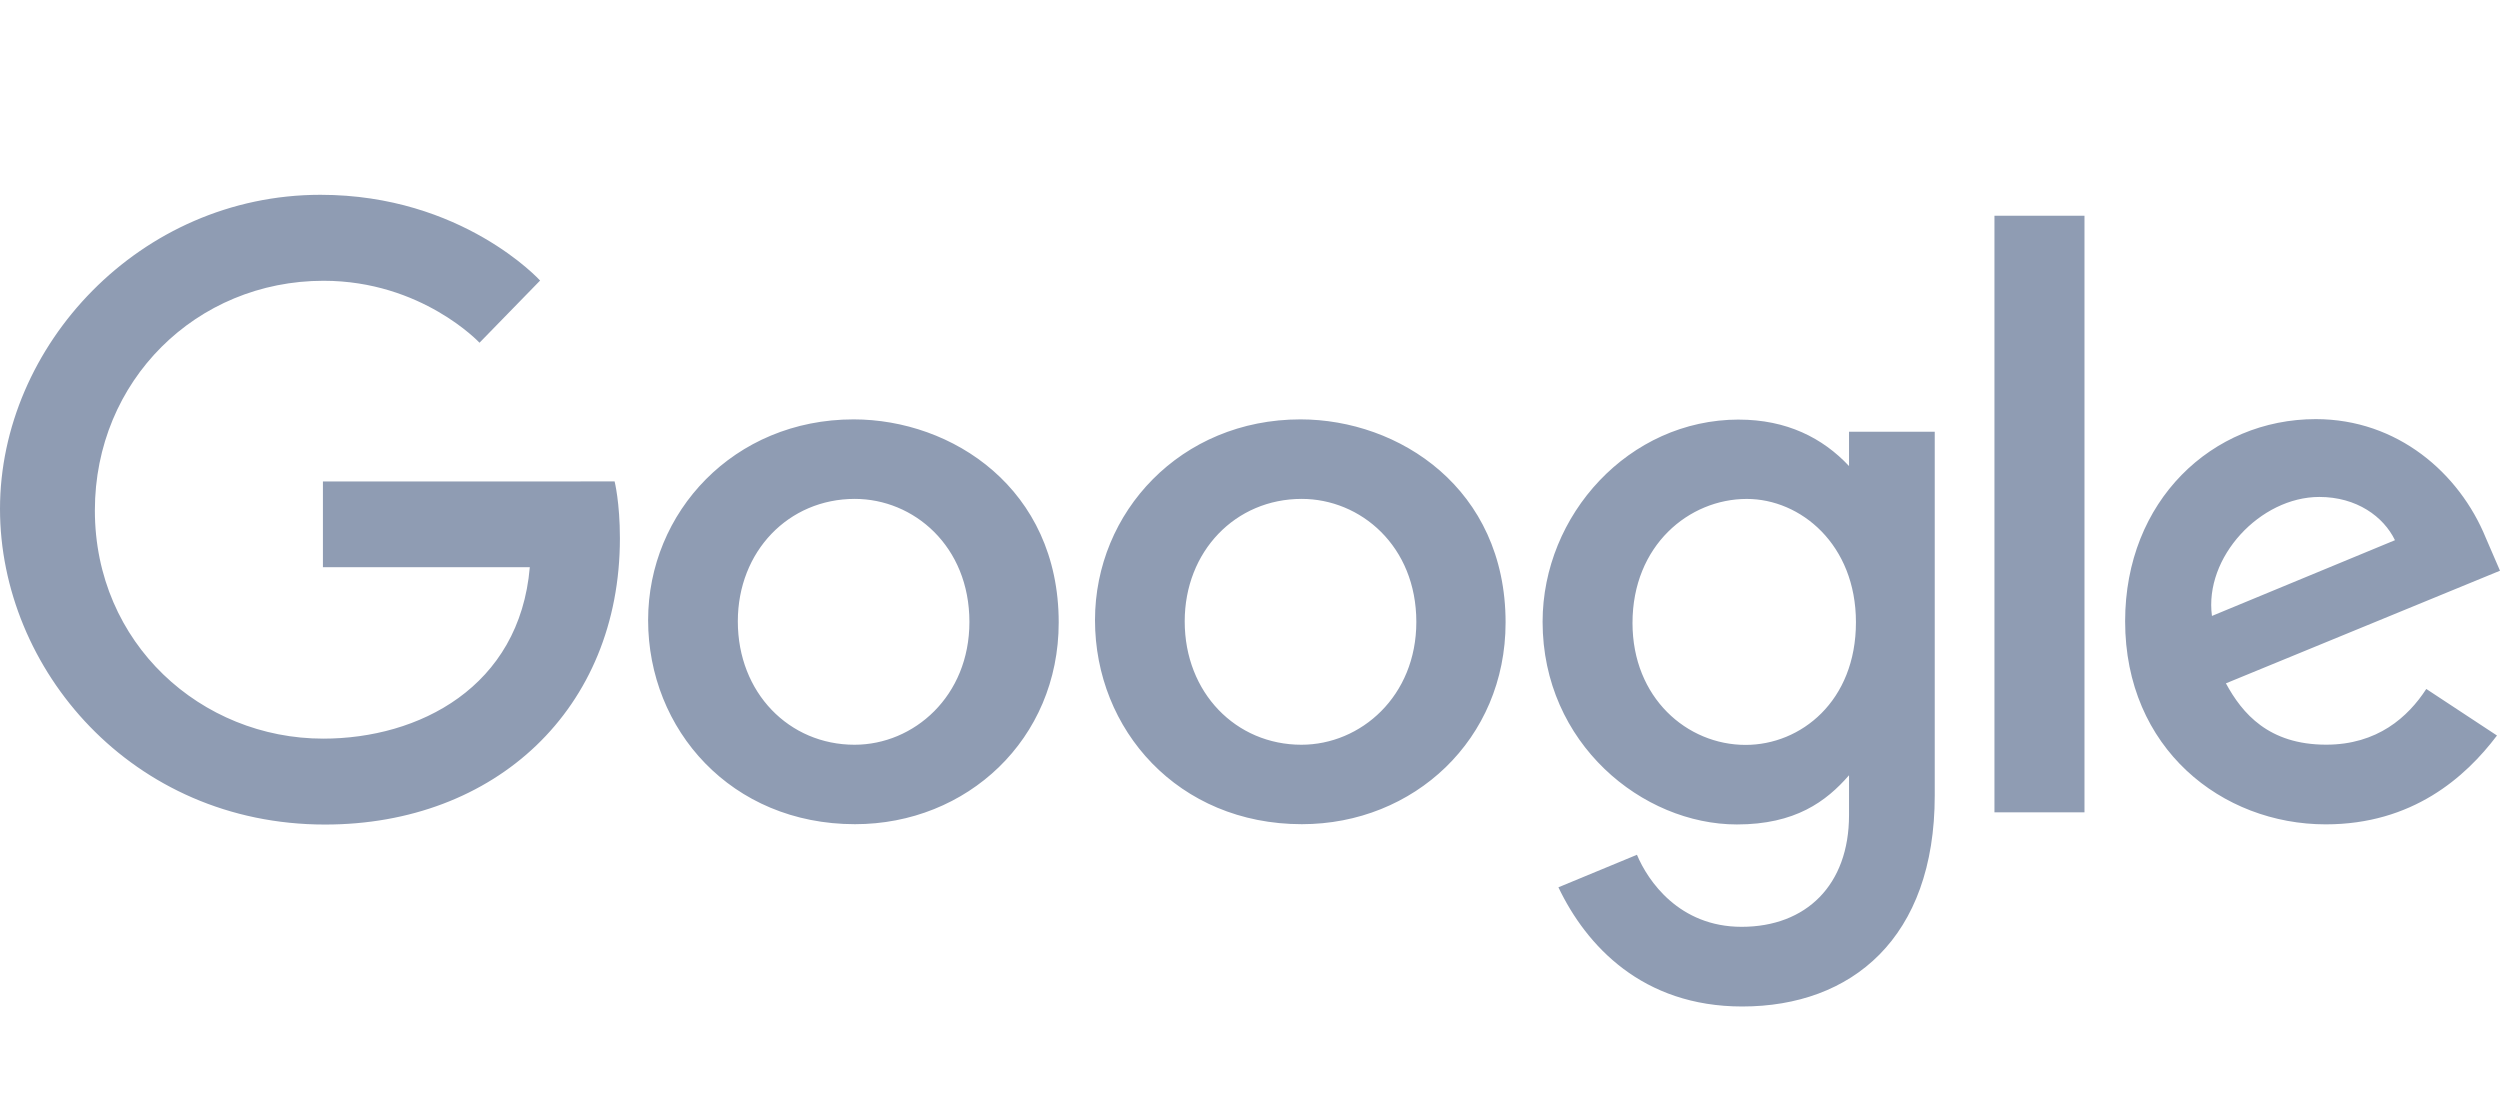 <?xml version="1.0" encoding="UTF-8" standalone="no"?>
<svg width="77px" height="34px" viewBox="0 0 77 34" version="1.1" xmlns="http://www.w3.org/2000/svg" xmlns:xlink="http://www.w3.org/1999/xlink">
    <!-- Generator: Sketch Internal 3.5 (25638) - http://www.bohemiancoding.com/sketch -->
    <title>logo-google</title>
    <desc>Created with Sketch Internal.</desc>
    <defs></defs>
    <g id="@SVG" stroke="none" stroke-width="1" fill="none" fill-rule="evenodd">
        <g id="logos-companies" transform="translate(-1862, 0)">
            <g id="logo-google" transform="translate(1861.673, 0)">
                <path d="M0.327,0 L77.327,0 L77.327,34 L0.327,34 L0.327,0 Z" id="bounds" style="fill-opacity: 0;" fill="#F9FAFB"></path>
                <path d="M10.273,14.829 L10.273,17.469 L16.645,17.469 C16.33,21.171 13.22,22.75 10.283,22.75 C6.527,22.75 3.249,19.823 3.249,15.721 C3.249,11.725 6.374,8.648 10.292,8.648 C13.314,8.648 15.096,10.556 15.096,10.556 L16.962,8.641 C16.962,8.641 14.566,6 10.196,6 C4.632,6 0.327,10.651 0.327,15.674 C0.327,20.596 4.376,25.396 10.338,25.396 C15.582,25.396 19.42,21.839 19.42,16.579 C19.42,15.47 19.257,14.828 19.257,14.828 L10.273,14.829 Z M26.618,12.917 C22.931,12.917 20.289,15.771 20.289,19.1 C20.289,22.478 22.851,25.385 26.661,25.385 C30.109,25.385 32.935,22.775 32.935,19.172 C32.935,15.043 29.648,12.917 26.618,12.917 L26.618,12.917 Z M26.654,15.366 C28.467,15.366 30.185,16.817 30.185,19.156 C30.185,21.445 28.475,22.938 26.646,22.938 C24.637,22.938 23.052,21.344 23.052,19.138 C23.052,16.978 24.617,15.366 26.654,15.366 L26.654,15.366 Z M40.382,12.917 C36.695,12.917 34.053,15.771 34.053,19.1 C34.053,22.478 36.616,25.385 40.425,25.385 C43.874,25.385 46.699,22.775 46.699,19.172 C46.699,15.043 43.413,12.917 40.382,12.917 L40.382,12.917 Z M40.419,15.366 C42.232,15.366 43.95,16.817 43.95,19.156 C43.95,21.445 42.239,22.938 40.41,22.938 C38.401,22.938 36.816,21.344 36.816,19.138 C36.816,16.978 38.381,15.366 40.419,15.366 L40.419,15.366 Z M53.883,12.923 C50.499,12.923 47.839,15.858 47.839,19.152 C47.839,22.905 50.923,25.393 53.824,25.393 C55.619,25.393 56.573,24.688 57.277,23.878 L57.277,25.108 C57.277,27.258 55.958,28.546 53.968,28.546 C52.045,28.546 51.08,27.13 50.745,26.327 L48.326,27.329 C49.184,29.126 50.912,31 53.988,31 C57.352,31 59.917,28.901 59.917,24.5 L59.917,13.298 L57.277,13.298 L57.277,14.354 C56.466,13.488 55.356,12.924 53.883,12.924 L53.883,12.923 Z M54.128,15.367 C55.787,15.367 57.49,16.77 57.49,19.166 C57.49,21.601 55.79,22.943 54.091,22.943 C52.287,22.943 50.608,21.492 50.608,19.189 C50.608,16.795 52.352,15.367 54.128,15.367 L54.128,15.367 Z M71.653,12.909 C68.461,12.909 65.781,15.423 65.781,19.134 C65.781,23.061 68.768,25.39 71.96,25.39 C74.623,25.39 76.258,23.947 77.234,22.654 L75.057,21.22 C74.493,22.088 73.548,22.936 71.973,22.936 C70.203,22.936 69.389,21.976 68.885,21.047 L77.327,17.578 L76.888,16.562 C76.073,14.571 74.171,12.909 71.653,12.909 L71.653,12.909 Z M71.763,15.306 C72.913,15.306 73.741,15.912 74.092,16.638 L68.455,18.971 C68.212,17.165 69.94,15.306 71.763,15.306 Z M61.756,25.02 L64.529,25.02 L64.529,6.645 L61.756,6.645 L61.756,25.02 Z" id="Google" fill="#8F9CB3"></path>
            </g>
        </g>
    </g>
</svg>